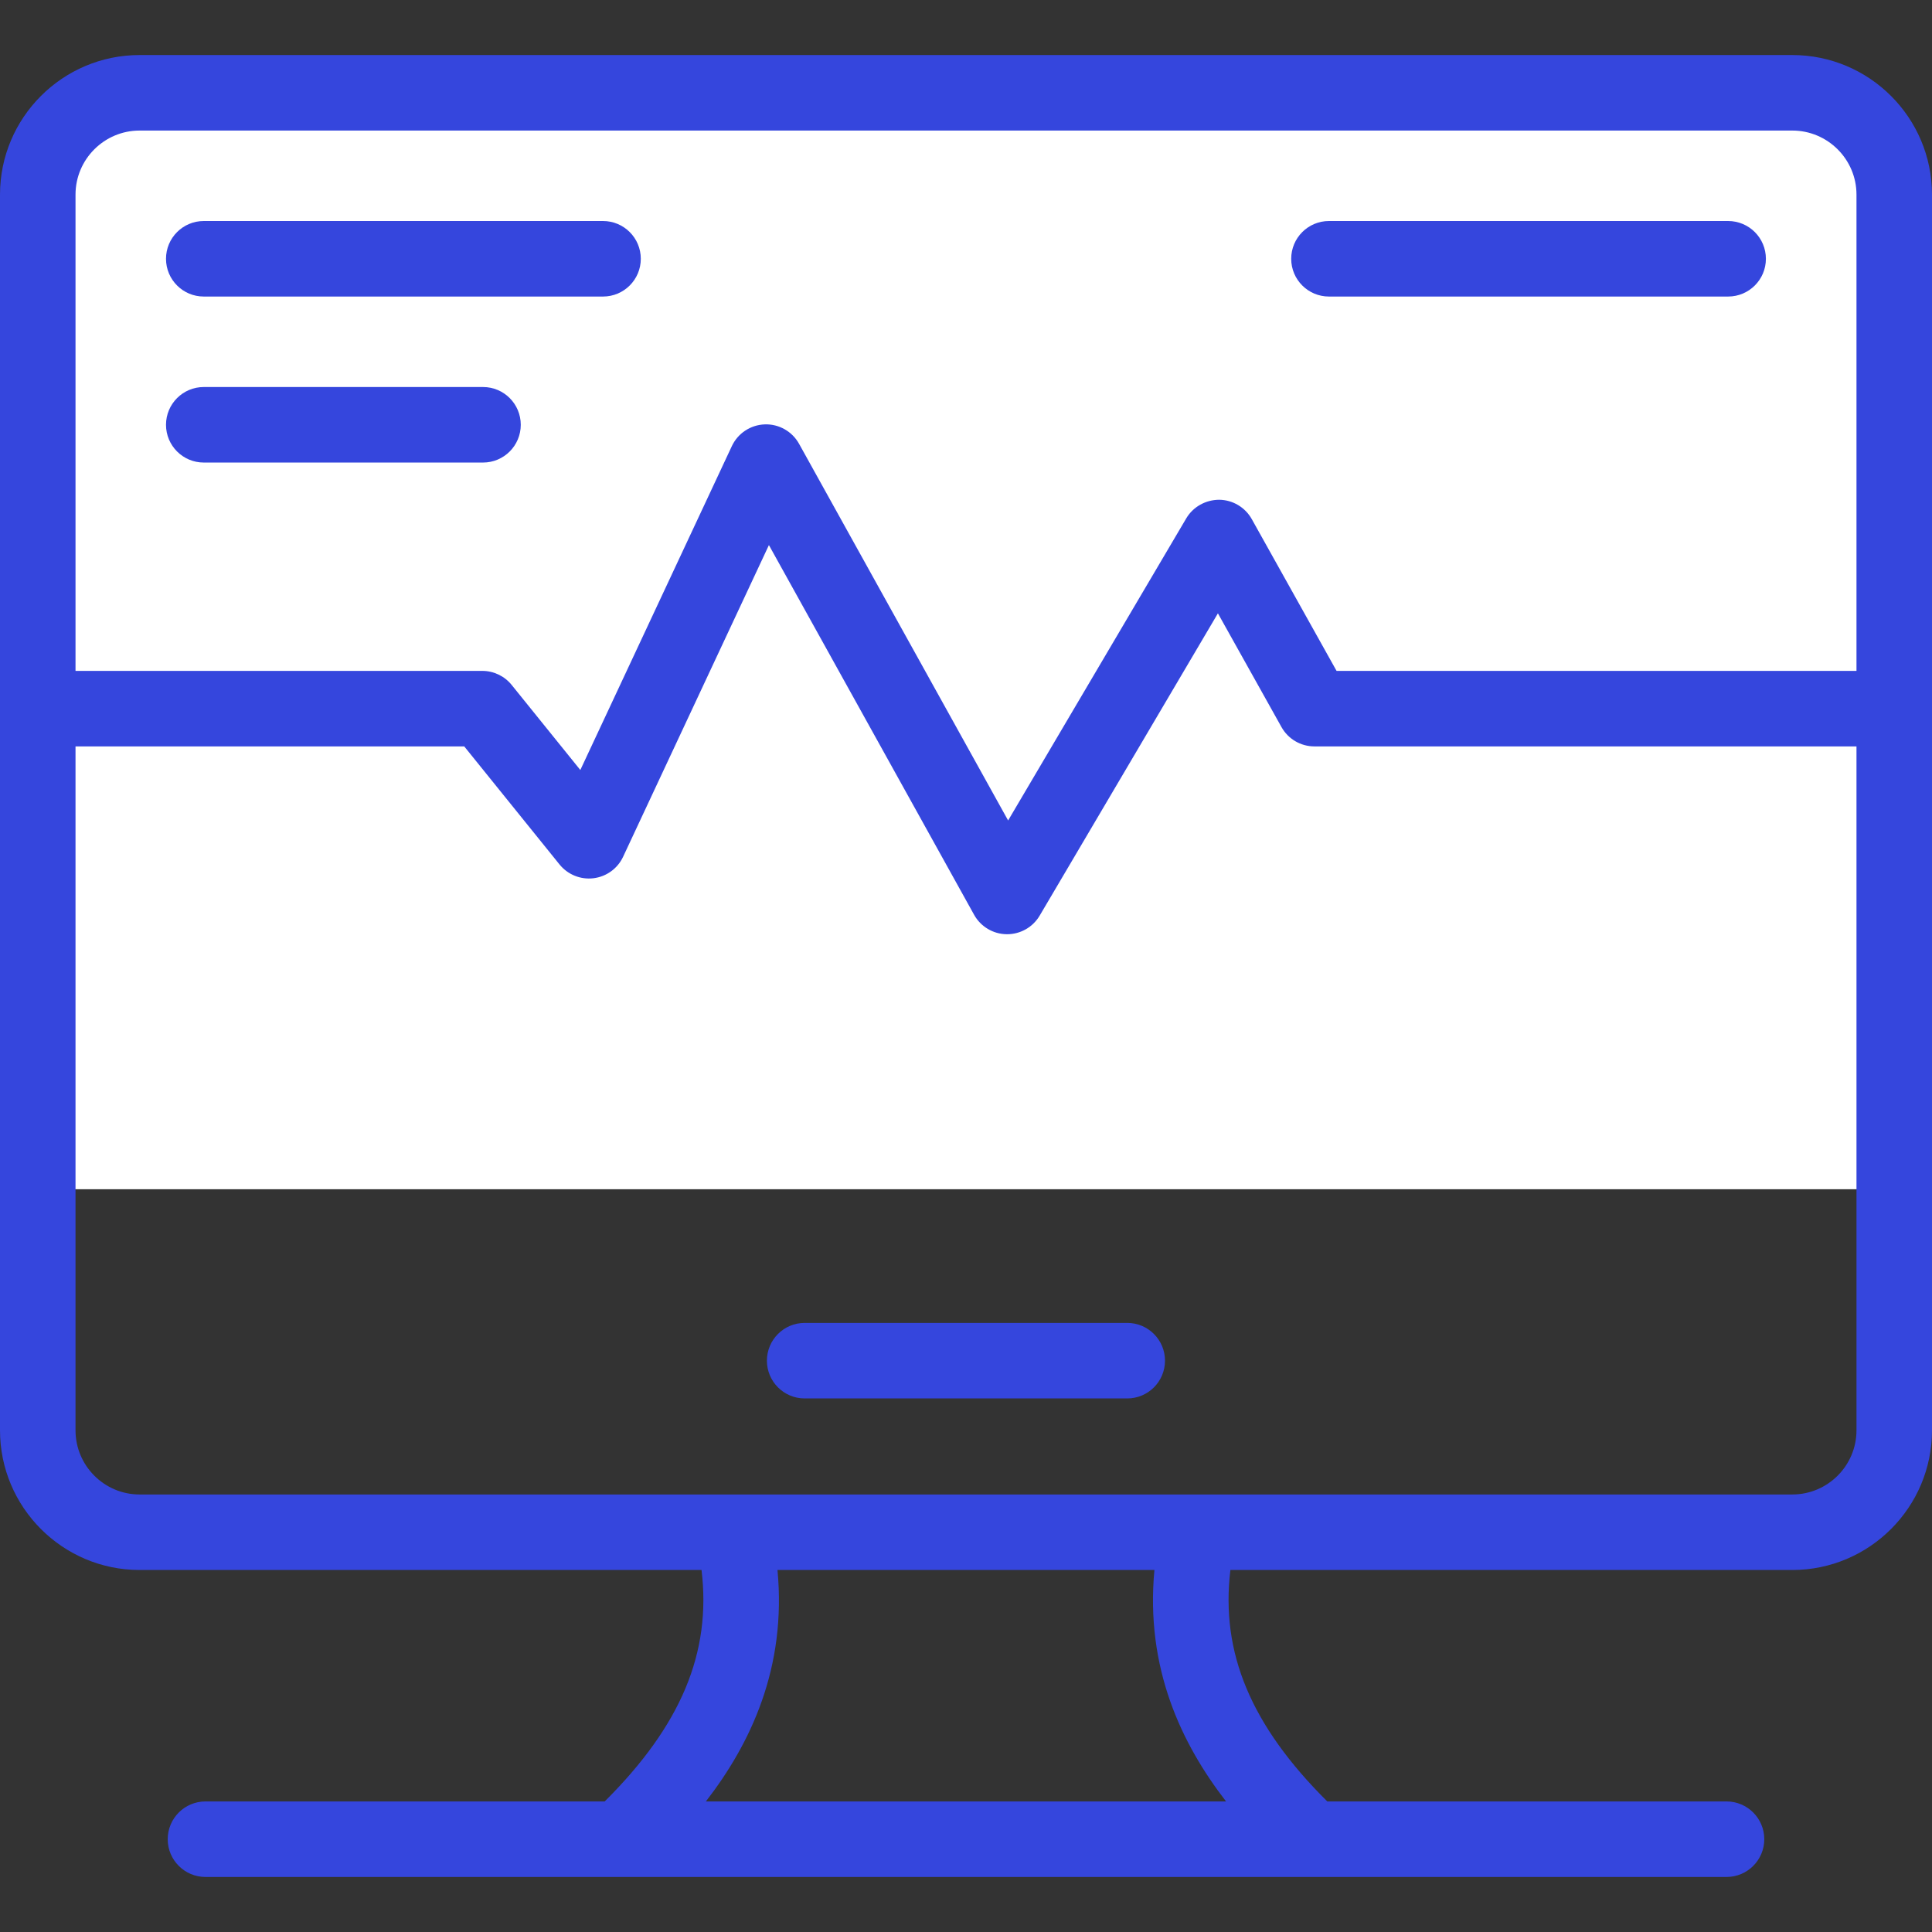 <svg width="80" height="80" viewBox="0 0 80 80" fill="none" xmlns="http://www.w3.org/2000/svg">
<rect x="0" y="0" width="80" height="80" fill="#333333" stroke="none"/>
<path fill-rule="evenodd" clip-rule="evenodd" d="M1.563 49.243H78.436V8.059C78.436 5.742 76.537 3.842 74.216 3.842H5.78C3.464 3.842 1.564 5.742 1.564 8.059V49.243H1.563Z" fill="white"/>
<path d="M46.677 54.779H33.319C32.456 54.779 31.756 55.479 31.756 56.343C31.756 57.206 32.456 57.906 33.319 57.906H46.677C47.54 57.906 48.24 57.206 48.24 56.343C48.24 55.479 47.54 54.779 46.677 54.779Z" fill="#3546DD"/>
<path d="M20.001 16.026H8.437C7.574 16.026 6.874 16.726 6.874 17.59C6.874 18.453 7.574 19.153 8.437 19.153H20.001C20.864 19.153 21.564 18.453 21.564 17.59C21.564 16.726 20.865 16.026 20.001 16.026Z" fill="#3546DD"/>
<path d="M24.97 9.152H8.437C7.574 9.152 6.874 9.852 6.874 10.716C6.874 11.579 7.574 12.279 8.437 12.279H24.97C25.834 12.279 26.534 11.579 26.534 10.716C26.534 9.852 25.834 9.152 24.97 9.152Z" fill="#3546DD"/>
<path d="M71.558 9.152H55.029C54.166 9.152 53.466 9.852 53.466 10.716C53.466 11.579 54.166 12.279 55.029 12.279H71.558C72.422 12.279 73.122 11.579 73.122 10.716C73.122 9.852 72.422 9.152 71.558 9.152Z" fill="#3546DD"/>
<path d="M74.216 2.279H5.78C2.593 2.279 0 4.871 0 8.059V59.226C0 62.415 2.593 65.01 5.78 65.01H29.049C29.464 68.437 28.195 71.454 25.039 74.594H8.508C7.645 74.594 6.945 75.294 6.945 76.158C6.945 77.021 7.645 77.721 8.508 77.721H71.492C72.355 77.721 73.055 77.021 73.055 76.158C73.055 75.294 72.355 74.594 71.492 74.594H54.96C51.804 71.457 50.534 68.441 50.948 65.01H74.216C77.405 65.01 80 62.415 80 59.226V8.059C80 4.871 77.405 2.279 74.216 2.279ZM50.769 74.594H29.229C31.078 72.205 32.577 69.064 32.194 65.01H47.802C47.422 69.067 48.92 72.207 50.769 74.594ZM76.873 59.226C76.873 60.691 75.681 61.883 74.216 61.883H5.78C4.317 61.883 3.127 60.691 3.127 59.226V30.907H19.223L23.169 35.796C23.508 36.215 24.039 36.431 24.574 36.366C25.11 36.301 25.574 35.965 25.802 35.476L31.839 22.571L40.336 37.88C40.608 38.37 41.122 38.677 41.682 38.684C41.689 38.684 41.696 38.684 41.703 38.684C42.256 38.684 42.768 38.392 43.05 37.915L50.431 25.397L53.063 30.106C53.339 30.601 53.861 30.907 54.427 30.907H76.873V59.226ZM76.873 27.78H55.344L51.833 21.495C51.559 21.006 51.046 20.701 50.486 20.694C49.929 20.695 49.406 20.981 49.121 21.463L41.744 33.974L33.087 18.376C32.802 17.863 32.251 17.551 31.666 17.573C31.079 17.593 30.553 17.941 30.304 18.473L24.03 31.884L21.187 28.362C20.89 27.994 20.443 27.78 19.97 27.78H3.127V8.059C3.127 6.596 4.317 5.406 5.78 5.406H74.216C75.681 5.406 76.873 6.596 76.873 8.059V27.78Z" fill="#3546DD"/>
</svg>

